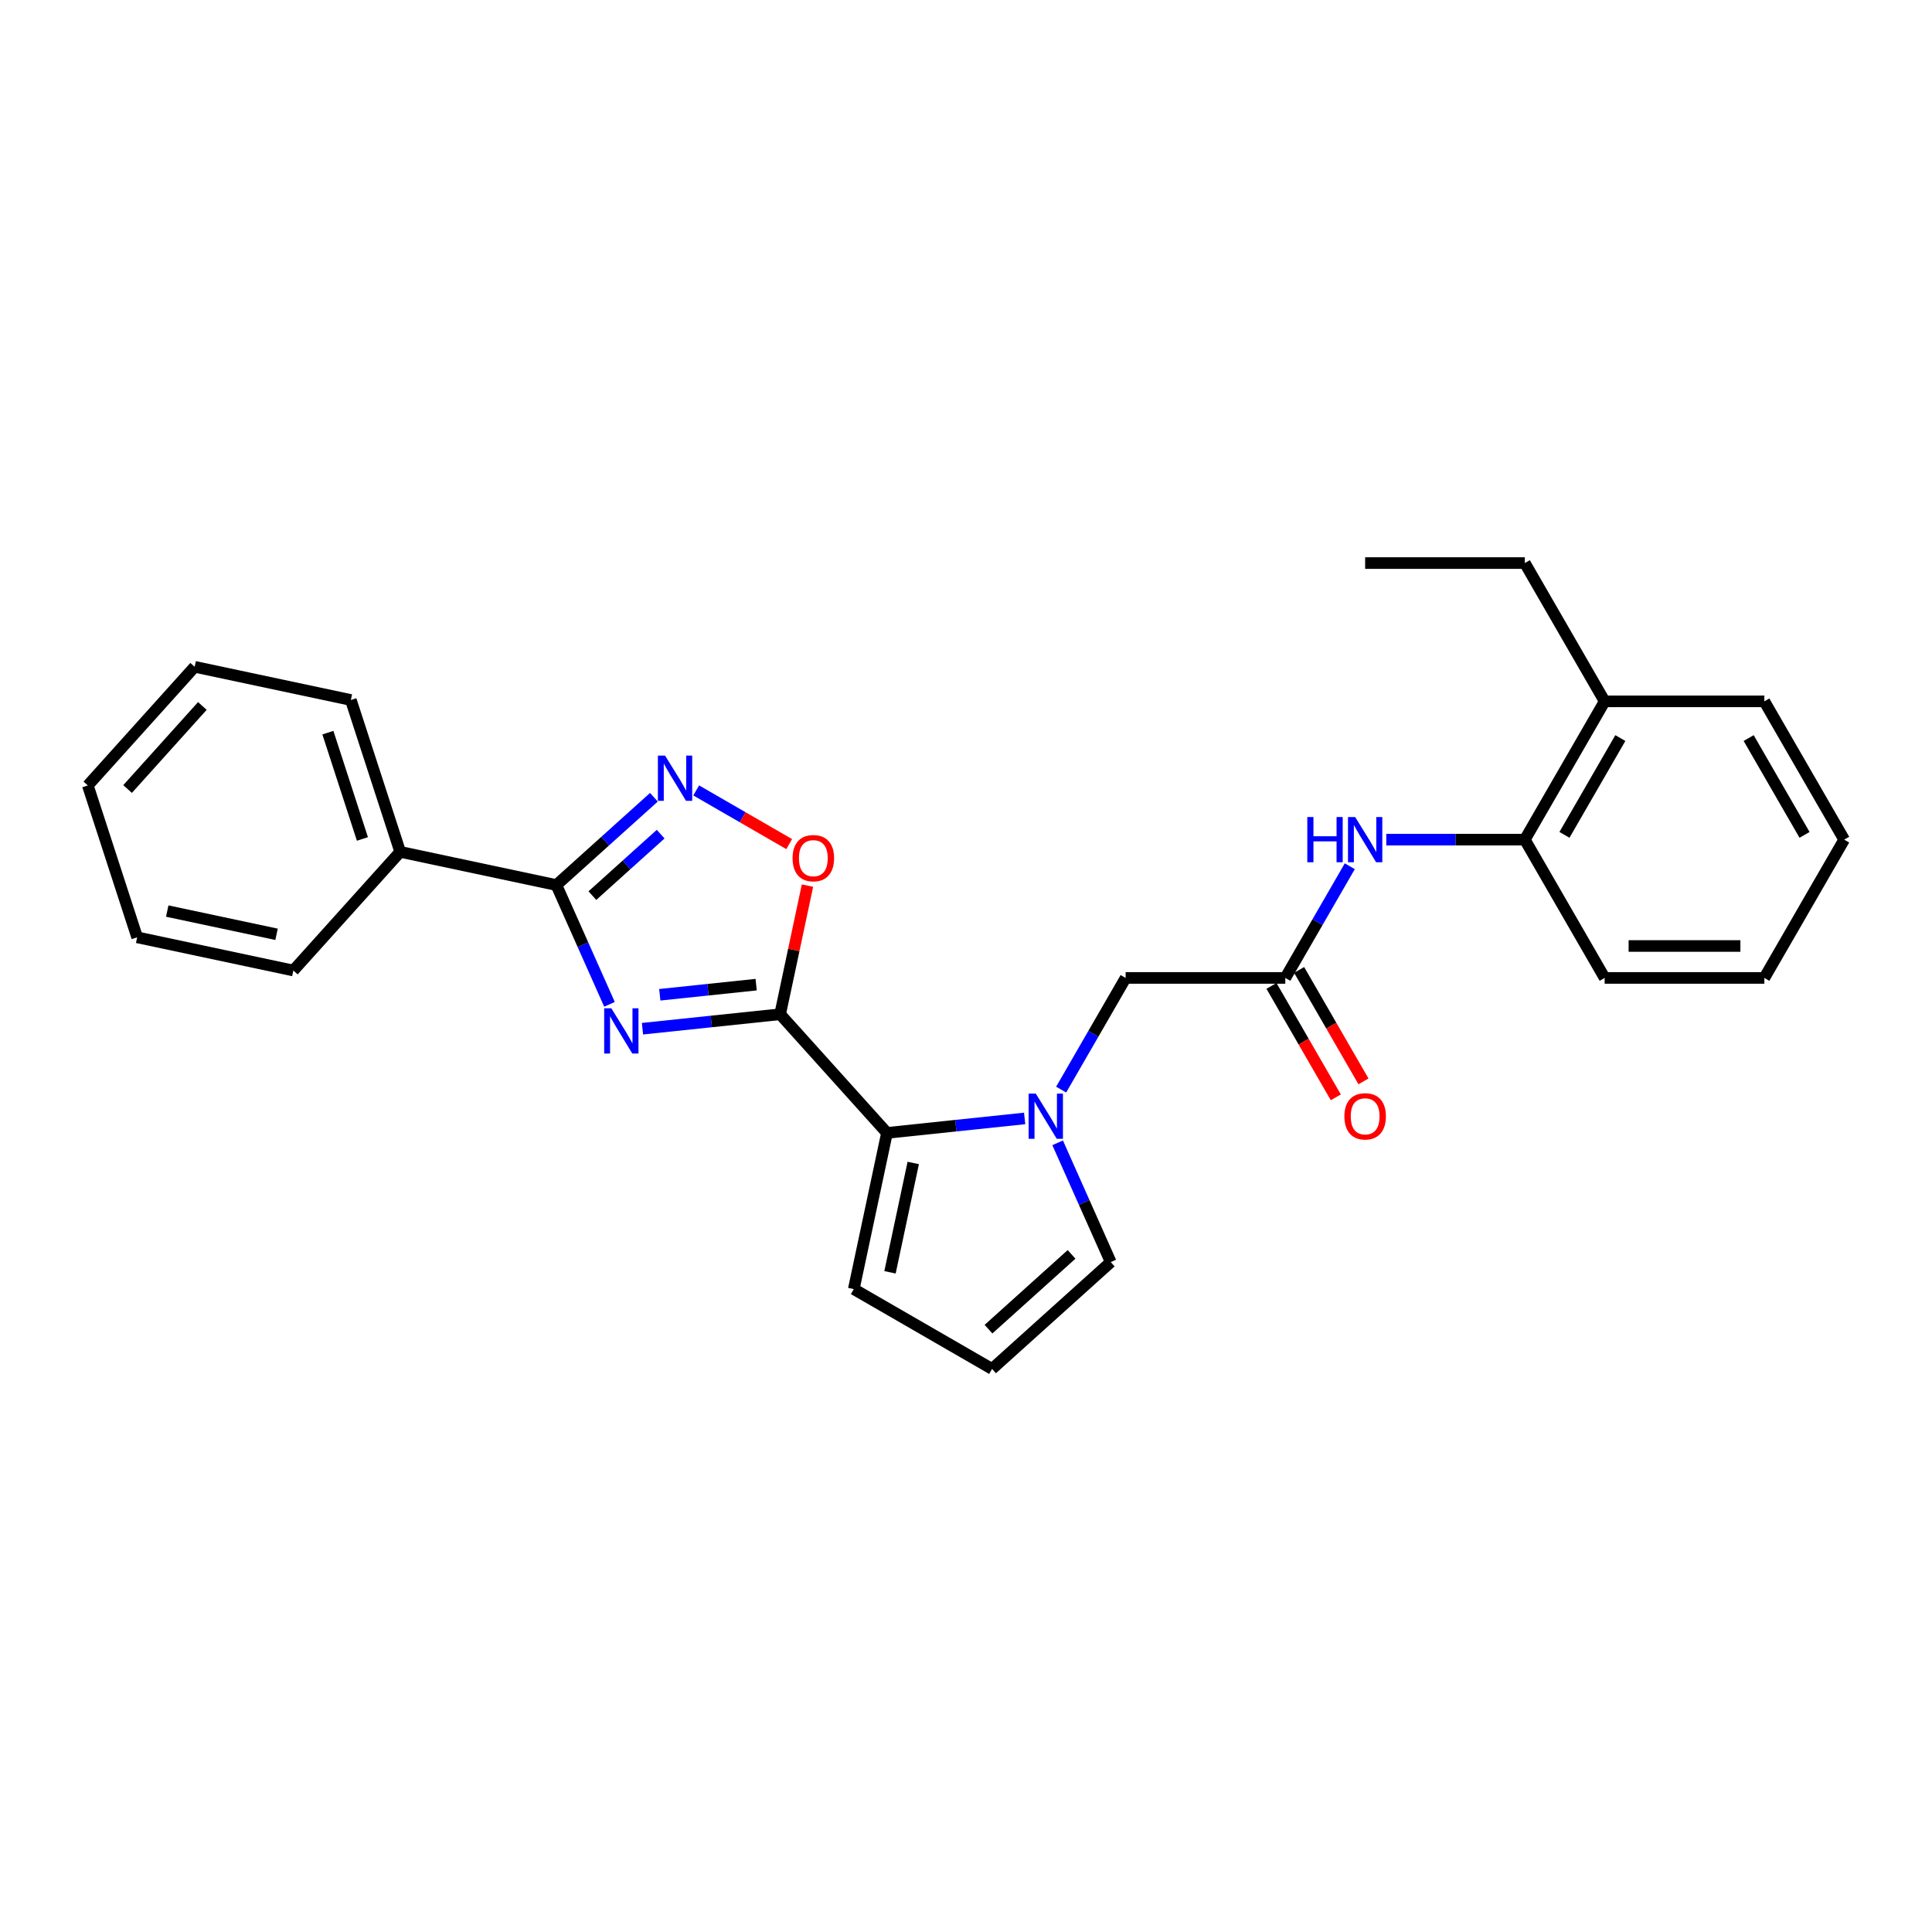 <?xml version='1.0' encoding='iso-8859-1'?>
<svg version='1.1' baseProfile='full'
              xmlns='http://www.w3.org/2000/svg'
                      xmlns:rdkit='http://www.rdkit.org/xml'
                      xmlns:xlink='http://www.w3.org/1999/xlink'
                  xml:space='preserve'
width='1000px' height='1000px' viewBox='0 0 1000 1000'>
<!-- END OF HEADER -->
<rect style='opacity:1.0;fill:#FFFFFF;stroke:none' width='1000' height='1000' x='0' y='0'> </rect>
<path class='bond-0' d='M 332.544,532.457 L 368.171,528.713' style='fill:none;fill-rule:evenodd;stroke:#0000FF;stroke-width:6px;stroke-linecap:butt;stroke-linejoin:miter;stroke-opacity:1' />
<path class='bond-0' d='M 368.171,528.713 L 403.798,524.968' style='fill:none;fill-rule:evenodd;stroke:#000000;stroke-width:6px;stroke-linecap:butt;stroke-linejoin:miter;stroke-opacity:1' />
<path class='bond-0' d='M 341.504,514.894 L 366.443,512.273' style='fill:none;fill-rule:evenodd;stroke:#0000FF;stroke-width:6px;stroke-linecap:butt;stroke-linejoin:miter;stroke-opacity:1' />
<path class='bond-0' d='M 366.443,512.273 L 391.382,509.652' style='fill:none;fill-rule:evenodd;stroke:#000000;stroke-width:6px;stroke-linecap:butt;stroke-linejoin:miter;stroke-opacity:1' />
<path class='bond-1' d='M 315.471,519.838 L 301.728,488.971' style='fill:none;fill-rule:evenodd;stroke:#0000FF;stroke-width:6px;stroke-linecap:butt;stroke-linejoin:miter;stroke-opacity:1' />
<path class='bond-1' d='M 301.728,488.971 L 287.985,458.103' style='fill:none;fill-rule:evenodd;stroke:#000000;stroke-width:6px;stroke-linecap:butt;stroke-linejoin:miter;stroke-opacity:1' />
<path class='bond-3' d='M 403.798,524.968 L 459.101,586.389' style='fill:none;fill-rule:evenodd;stroke:#000000;stroke-width:6px;stroke-linecap:butt;stroke-linejoin:miter;stroke-opacity:1' />
<path class='bond-5' d='M 403.798,524.968 L 410.874,491.679' style='fill:none;fill-rule:evenodd;stroke:#000000;stroke-width:6px;stroke-linecap:butt;stroke-linejoin:miter;stroke-opacity:1' />
<path class='bond-5' d='M 410.874,491.679 L 417.95,458.39' style='fill:none;fill-rule:evenodd;stroke:#FF0000;stroke-width:6px;stroke-linecap:butt;stroke-linejoin:miter;stroke-opacity:1' />
<path class='bond-4' d='M 287.985,458.103 L 313.224,435.378' style='fill:none;fill-rule:evenodd;stroke:#000000;stroke-width:6px;stroke-linecap:butt;stroke-linejoin:miter;stroke-opacity:1' />
<path class='bond-4' d='M 313.224,435.378 L 338.462,412.653' style='fill:none;fill-rule:evenodd;stroke:#0000FF;stroke-width:6px;stroke-linecap:butt;stroke-linejoin:miter;stroke-opacity:1' />
<path class='bond-4' d='M 306.617,463.57 L 324.284,447.662' style='fill:none;fill-rule:evenodd;stroke:#000000;stroke-width:6px;stroke-linecap:butt;stroke-linejoin:miter;stroke-opacity:1' />
<path class='bond-4' d='M 324.284,447.662 L 341.951,431.755' style='fill:none;fill-rule:evenodd;stroke:#0000FF;stroke-width:6px;stroke-linecap:butt;stroke-linejoin:miter;stroke-opacity:1' />
<path class='bond-13' d='M 287.985,458.103 L 207.141,440.919' style='fill:none;fill-rule:evenodd;stroke:#000000;stroke-width:6px;stroke-linecap:butt;stroke-linejoin:miter;stroke-opacity:1' />
<path class='bond-2' d='M 530.355,578.9 L 494.728,582.644' style='fill:none;fill-rule:evenodd;stroke:#0000FF;stroke-width:6px;stroke-linecap:butt;stroke-linejoin:miter;stroke-opacity:1' />
<path class='bond-2' d='M 494.728,582.644 L 459.101,586.389' style='fill:none;fill-rule:evenodd;stroke:#000000;stroke-width:6px;stroke-linecap:butt;stroke-linejoin:miter;stroke-opacity:1' />
<path class='bond-8' d='M 549.248,563.98 L 565.935,535.076' style='fill:none;fill-rule:evenodd;stroke:#0000FF;stroke-width:6px;stroke-linecap:butt;stroke-linejoin:miter;stroke-opacity:1' />
<path class='bond-8' d='M 565.935,535.076 L 582.623,506.173' style='fill:none;fill-rule:evenodd;stroke:#000000;stroke-width:6px;stroke-linecap:butt;stroke-linejoin:miter;stroke-opacity:1' />
<path class='bond-9' d='M 547.429,591.519 L 561.172,622.386' style='fill:none;fill-rule:evenodd;stroke:#0000FF;stroke-width:6px;stroke-linecap:butt;stroke-linejoin:miter;stroke-opacity:1' />
<path class='bond-9' d='M 561.172,622.386 L 574.915,653.253' style='fill:none;fill-rule:evenodd;stroke:#000000;stroke-width:6px;stroke-linecap:butt;stroke-linejoin:miter;stroke-opacity:1' />
<path class='bond-11' d='M 459.101,586.389 L 441.918,667.232' style='fill:none;fill-rule:evenodd;stroke:#000000;stroke-width:6px;stroke-linecap:butt;stroke-linejoin:miter;stroke-opacity:1' />
<path class='bond-11' d='M 472.692,601.952 L 460.664,658.542' style='fill:none;fill-rule:evenodd;stroke:#000000;stroke-width:6px;stroke-linecap:butt;stroke-linejoin:miter;stroke-opacity:1' />
<path class='bond-27' d='M 360.348,409.118 L 384.418,423.014' style='fill:none;fill-rule:evenodd;stroke:#0000FF;stroke-width:6px;stroke-linecap:butt;stroke-linejoin:miter;stroke-opacity:1' />
<path class='bond-27' d='M 384.418,423.014 L 408.487,436.911' style='fill:none;fill-rule:evenodd;stroke:#FF0000;stroke-width:6px;stroke-linecap:butt;stroke-linejoin:miter;stroke-opacity:1' />
<path class='bond-6' d='M 665.272,506.173 L 582.623,506.173' style='fill:none;fill-rule:evenodd;stroke:#000000;stroke-width:6px;stroke-linecap:butt;stroke-linejoin:miter;stroke-opacity:1' />
<path class='bond-7' d='M 665.272,506.173 L 681.96,477.269' style='fill:none;fill-rule:evenodd;stroke:#000000;stroke-width:6px;stroke-linecap:butt;stroke-linejoin:miter;stroke-opacity:1' />
<path class='bond-7' d='M 681.96,477.269 L 698.647,448.366' style='fill:none;fill-rule:evenodd;stroke:#0000FF;stroke-width:6px;stroke-linecap:butt;stroke-linejoin:miter;stroke-opacity:1' />
<path class='bond-14' d='M 658.115,510.305 L 674.764,539.143' style='fill:none;fill-rule:evenodd;stroke:#000000;stroke-width:6px;stroke-linecap:butt;stroke-linejoin:miter;stroke-opacity:1' />
<path class='bond-14' d='M 674.764,539.143 L 691.413,567.98' style='fill:none;fill-rule:evenodd;stroke:#FF0000;stroke-width:6px;stroke-linecap:butt;stroke-linejoin:miter;stroke-opacity:1' />
<path class='bond-14' d='M 672.43,502.04 L 689.079,530.878' style='fill:none;fill-rule:evenodd;stroke:#000000;stroke-width:6px;stroke-linecap:butt;stroke-linejoin:miter;stroke-opacity:1' />
<path class='bond-14' d='M 689.079,530.878 L 705.729,559.715' style='fill:none;fill-rule:evenodd;stroke:#FF0000;stroke-width:6px;stroke-linecap:butt;stroke-linejoin:miter;stroke-opacity:1' />
<path class='bond-10' d='M 717.54,434.596 L 753.393,434.596' style='fill:none;fill-rule:evenodd;stroke:#0000FF;stroke-width:6px;stroke-linecap:butt;stroke-linejoin:miter;stroke-opacity:1' />
<path class='bond-10' d='M 753.393,434.596 L 789.246,434.596' style='fill:none;fill-rule:evenodd;stroke:#000000;stroke-width:6px;stroke-linecap:butt;stroke-linejoin:miter;stroke-opacity:1' />
<path class='bond-28' d='M 574.915,653.253 L 513.494,708.557' style='fill:none;fill-rule:evenodd;stroke:#000000;stroke-width:6px;stroke-linecap:butt;stroke-linejoin:miter;stroke-opacity:1' />
<path class='bond-28' d='M 554.641,649.265 L 511.646,687.977' style='fill:none;fill-rule:evenodd;stroke:#000000;stroke-width:6px;stroke-linecap:butt;stroke-linejoin:miter;stroke-opacity:1' />
<path class='bond-15' d='M 789.246,434.596 L 830.571,363.02' style='fill:none;fill-rule:evenodd;stroke:#000000;stroke-width:6px;stroke-linecap:butt;stroke-linejoin:miter;stroke-opacity:1' />
<path class='bond-15' d='M 809.761,432.125 L 838.688,382.021' style='fill:none;fill-rule:evenodd;stroke:#000000;stroke-width:6px;stroke-linecap:butt;stroke-linejoin:miter;stroke-opacity:1' />
<path class='bond-16' d='M 789.246,434.596 L 830.571,506.173' style='fill:none;fill-rule:evenodd;stroke:#000000;stroke-width:6px;stroke-linecap:butt;stroke-linejoin:miter;stroke-opacity:1' />
<path class='bond-12' d='M 441.918,667.232 L 513.494,708.557' style='fill:none;fill-rule:evenodd;stroke:#000000;stroke-width:6px;stroke-linecap:butt;stroke-linejoin:miter;stroke-opacity:1' />
<path class='bond-18' d='M 207.141,440.919 L 181.601,362.315' style='fill:none;fill-rule:evenodd;stroke:#000000;stroke-width:6px;stroke-linecap:butt;stroke-linejoin:miter;stroke-opacity:1' />
<path class='bond-18' d='M 187.589,434.237 L 169.711,379.214' style='fill:none;fill-rule:evenodd;stroke:#000000;stroke-width:6px;stroke-linecap:butt;stroke-linejoin:miter;stroke-opacity:1' />
<path class='bond-19' d='M 207.141,440.919 L 151.838,502.34' style='fill:none;fill-rule:evenodd;stroke:#000000;stroke-width:6px;stroke-linecap:butt;stroke-linejoin:miter;stroke-opacity:1' />
<path class='bond-17' d='M 830.571,363.02 L 789.246,291.443' style='fill:none;fill-rule:evenodd;stroke:#000000;stroke-width:6px;stroke-linecap:butt;stroke-linejoin:miter;stroke-opacity:1' />
<path class='bond-20' d='M 830.571,363.02 L 913.221,363.02' style='fill:none;fill-rule:evenodd;stroke:#000000;stroke-width:6px;stroke-linecap:butt;stroke-linejoin:miter;stroke-opacity:1' />
<path class='bond-22' d='M 830.571,506.173 L 913.221,506.173' style='fill:none;fill-rule:evenodd;stroke:#000000;stroke-width:6px;stroke-linecap:butt;stroke-linejoin:miter;stroke-opacity:1' />
<path class='bond-22' d='M 842.969,489.643 L 900.823,489.643' style='fill:none;fill-rule:evenodd;stroke:#000000;stroke-width:6px;stroke-linecap:butt;stroke-linejoin:miter;stroke-opacity:1' />
<path class='bond-21' d='M 789.246,291.443 L 706.597,291.443' style='fill:none;fill-rule:evenodd;stroke:#000000;stroke-width:6px;stroke-linecap:butt;stroke-linejoin:miter;stroke-opacity:1' />
<path class='bond-25' d='M 181.601,362.315 L 100.758,345.131' style='fill:none;fill-rule:evenodd;stroke:#000000;stroke-width:6px;stroke-linecap:butt;stroke-linejoin:miter;stroke-opacity:1' />
<path class='bond-23' d='M 151.838,502.34 L 70.995,485.156' style='fill:none;fill-rule:evenodd;stroke:#000000;stroke-width:6px;stroke-linecap:butt;stroke-linejoin:miter;stroke-opacity:1' />
<path class='bond-23' d='M 143.148,483.594 L 86.558,471.565' style='fill:none;fill-rule:evenodd;stroke:#000000;stroke-width:6px;stroke-linecap:butt;stroke-linejoin:miter;stroke-opacity:1' />
<path class='bond-30' d='M 913.221,363.02 L 954.545,434.596' style='fill:none;fill-rule:evenodd;stroke:#000000;stroke-width:6px;stroke-linecap:butt;stroke-linejoin:miter;stroke-opacity:1' />
<path class='bond-30' d='M 905.104,382.021 L 934.031,432.125' style='fill:none;fill-rule:evenodd;stroke:#000000;stroke-width:6px;stroke-linecap:butt;stroke-linejoin:miter;stroke-opacity:1' />
<path class='bond-24' d='M 913.221,506.173 L 954.545,434.596' style='fill:none;fill-rule:evenodd;stroke:#000000;stroke-width:6px;stroke-linecap:butt;stroke-linejoin:miter;stroke-opacity:1' />
<path class='bond-26' d='M 70.995,485.156 L 45.455,406.552' style='fill:none;fill-rule:evenodd;stroke:#000000;stroke-width:6px;stroke-linecap:butt;stroke-linejoin:miter;stroke-opacity:1' />
<path class='bond-29' d='M 100.758,345.131 L 45.455,406.552' style='fill:none;fill-rule:evenodd;stroke:#000000;stroke-width:6px;stroke-linecap:butt;stroke-linejoin:miter;stroke-opacity:1' />
<path class='bond-29' d='M 104.746,365.405 L 66.034,408.399' style='fill:none;fill-rule:evenodd;stroke:#000000;stroke-width:6px;stroke-linecap:butt;stroke-linejoin:miter;stroke-opacity:1' />
<path  class='atom-0' d='M 316.427 521.904
L 324.097 534.302
Q 324.858 535.525, 326.081 537.74
Q 327.304 539.955, 327.37 540.087
L 327.37 521.904
L 330.478 521.904
L 330.478 545.311
L 327.271 545.311
L 319.039 531.756
Q 318.08 530.169, 317.056 528.351
Q 316.064 526.533, 315.766 525.971
L 315.766 545.311
L 312.725 545.311
L 312.725 521.904
L 316.427 521.904
' fill='#0000FF'/>
<path  class='atom-3' d='M 536.124 566.046
L 543.794 578.444
Q 544.554 579.667, 545.778 581.882
Q 547.001 584.097, 547.067 584.229
L 547.067 566.046
L 550.175 566.046
L 550.175 589.453
L 546.968 589.453
L 538.736 575.898
Q 537.777 574.311, 536.752 572.493
Q 535.761 570.675, 535.463 570.113
L 535.463 589.453
L 532.421 589.453
L 532.421 566.046
L 536.124 566.046
' fill='#0000FF'/>
<path  class='atom-5' d='M 344.231 391.097
L 351.901 403.494
Q 352.662 404.717, 353.885 406.932
Q 355.108 409.147, 355.174 409.28
L 355.174 391.097
L 358.282 391.097
L 358.282 414.503
L 355.075 414.503
L 346.843 400.949
Q 345.884 399.362, 344.86 397.543
Q 343.868 395.725, 343.57 395.163
L 343.57 414.503
L 340.529 414.503
L 340.529 391.097
L 344.231 391.097
' fill='#0000FF'/>
<path  class='atom-6' d='M 410.237 444.191
Q 410.237 438.571, 413.014 435.43
Q 415.791 432.289, 420.982 432.289
Q 426.172 432.289, 428.949 435.43
Q 431.726 438.571, 431.726 444.191
Q 431.726 449.877, 428.916 453.117
Q 426.106 456.324, 420.982 456.324
Q 415.824 456.324, 413.014 453.117
Q 410.237 449.91, 410.237 444.191
M 420.982 453.679
Q 424.552 453.679, 426.47 451.299
Q 428.42 448.885, 428.42 444.191
Q 428.42 439.596, 426.47 437.281
Q 424.552 434.934, 420.982 434.934
Q 417.411 434.934, 415.461 437.248
Q 413.543 439.562, 413.543 444.191
Q 413.543 448.918, 415.461 451.299
Q 417.411 453.679, 420.982 453.679
' fill='#FF0000'/>
<path  class='atom-8' d='M 676.661 422.893
L 679.835 422.893
L 679.835 432.844
L 691.803 432.844
L 691.803 422.893
L 694.976 422.893
L 694.976 446.299
L 691.803 446.299
L 691.803 435.489
L 679.835 435.489
L 679.835 446.299
L 676.661 446.299
L 676.661 422.893
' fill='#0000FF'/>
<path  class='atom-8' d='M 701.423 422.893
L 709.093 435.291
Q 709.853 436.514, 711.077 438.729
Q 712.3 440.944, 712.366 441.076
L 712.366 422.893
L 715.474 422.893
L 715.474 446.299
L 712.267 446.299
L 704.035 432.745
Q 703.076 431.158, 702.051 429.34
Q 701.059 427.522, 700.762 426.96
L 700.762 446.299
L 697.72 446.299
L 697.72 422.893
L 701.423 422.893
' fill='#0000FF'/>
<path  class='atom-15' d='M 695.853 577.816
Q 695.853 572.195, 698.63 569.055
Q 701.407 565.914, 706.597 565.914
Q 711.787 565.914, 714.564 569.055
Q 717.341 572.195, 717.341 577.816
Q 717.341 583.502, 714.531 586.742
Q 711.721 589.948, 706.597 589.948
Q 701.44 589.948, 698.63 586.742
Q 695.853 583.535, 695.853 577.816
M 706.597 587.304
Q 710.167 587.304, 712.085 584.923
Q 714.035 582.51, 714.035 577.816
Q 714.035 573.22, 712.085 570.906
Q 710.167 568.559, 706.597 568.559
Q 703.027 568.559, 701.076 570.873
Q 699.159 573.187, 699.159 577.816
Q 699.159 582.543, 701.076 584.923
Q 703.027 587.304, 706.597 587.304
' fill='#FF0000'/>
</svg>
